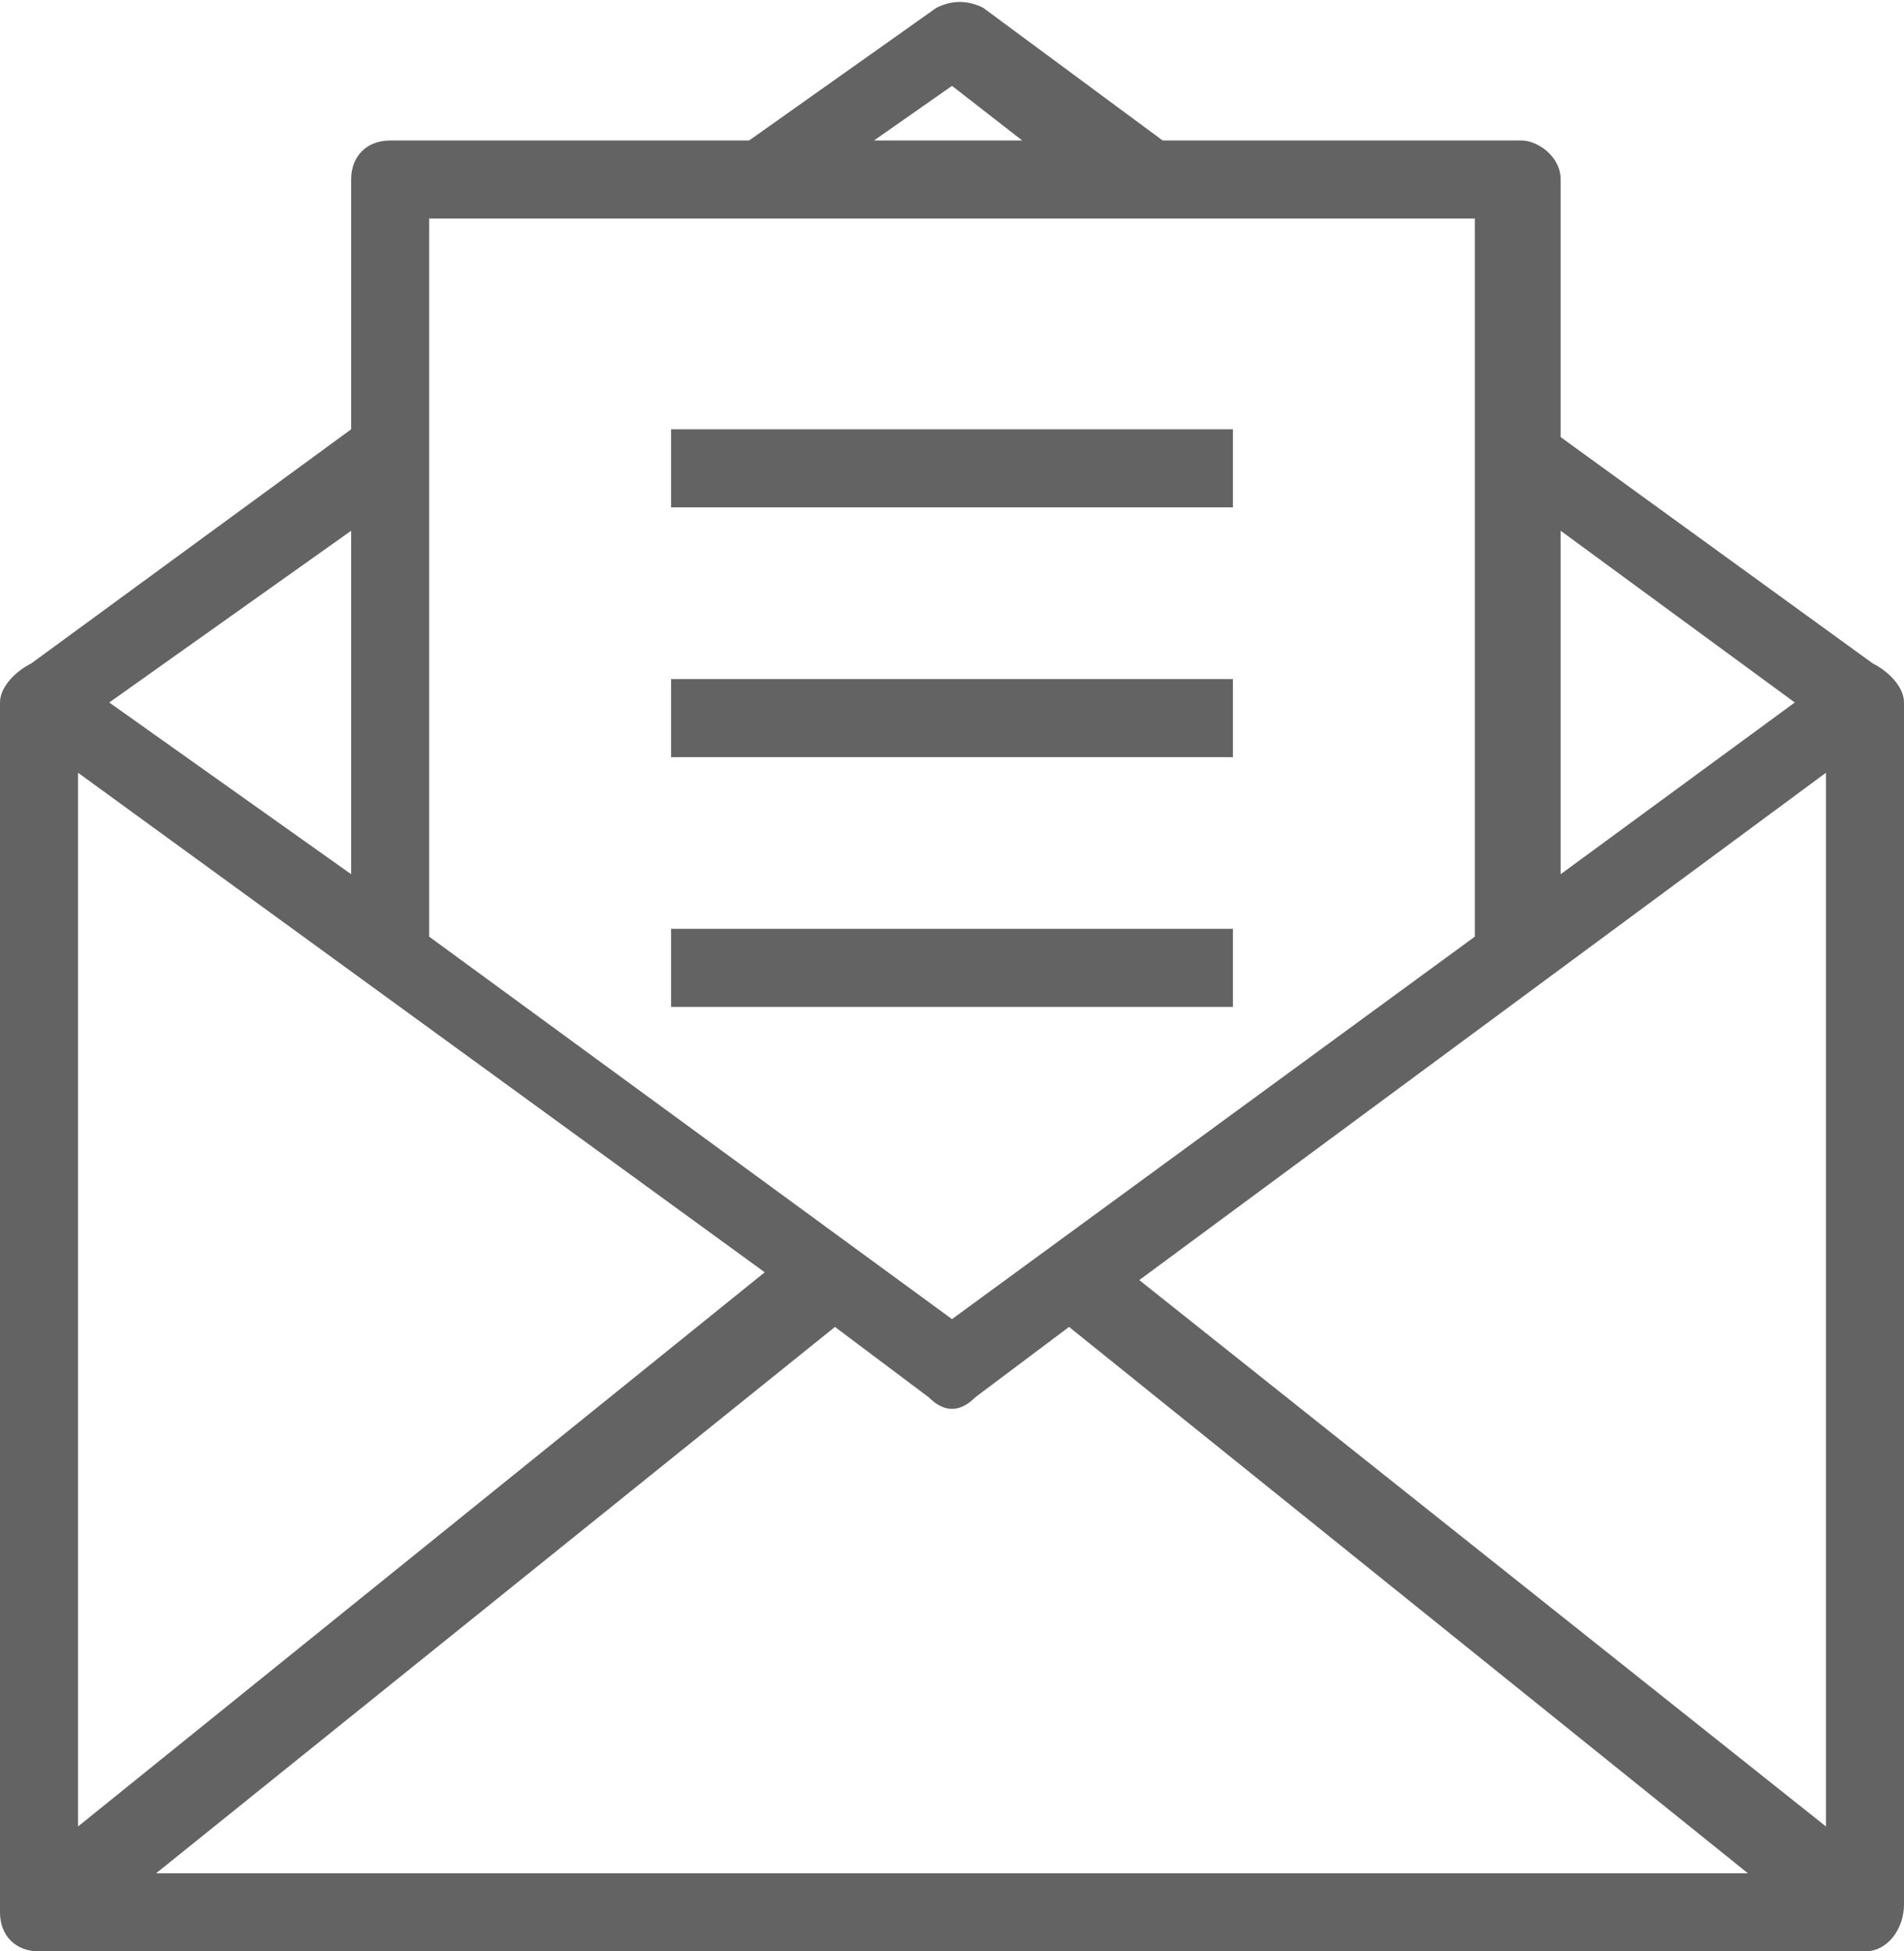<?xml version="1.0" encoding="utf-8"?>
<!-- Generator: Adobe Illustrator 25.2.0, SVG Export Plug-In . SVG Version: 6.00 Build 0)  -->
<svg version="1.1" xmlns="http://www.w3.org/2000/svg" xmlns:xlink="http://www.w3.org/1999/xlink" x="0px" y="0px"
	 viewBox="0 0 24.4 25" style="enable-background:new 0 0 24.4 25;" xml:space="preserve">
<style type="text/css">
	.st0{fill:#3C3C3B;}
	.st1{fill:none;stroke:#636363;stroke-miterlimit:10;}
	.st2{fill:#636363;}
	.st3{opacity:0.8;}
	.st4{fill:#FFFFFF;}
	.st5{fill:#D6401B;}
	.st6{fill:#DE9410;}
	.st7{fill:#D77C1A;}
	.st8{fill:none;stroke:#D77C1A;stroke-miterlimit:10;}
	.st9{opacity:0.4;clip-path:url(#SVGID_18_);fill:#3C3C3B;}
	.st10{fill:none;stroke:#FFFFFF;stroke-miterlimit:10;}
	.st11{fill:#FFFFFF;stroke:#DADADA;stroke-miterlimit:10;}
	.st12{fill:#959595;}
	.st13{fill:#DDDDDD;}
	.st14{clip-path:url(#SVGID_20_);}
	.st15{clip-path:url(#SVGID_22_);fill:url(#SVGID_23_);}
	.st16{clip-path:url(#SVGID_27_);fill:#3C3C3B;}
	.st17{fill:none;stroke:#FFD7B0;stroke-width:3;stroke-miterlimit:10;}
	.st18{fill:none;stroke:#D6401B;stroke-width:3;stroke-miterlimit:10;}
	.st19{fill:none;stroke:#9A9A9A;stroke-width:2;stroke-miterlimit:10;}
	.st20{clip-path:url(#SVGID_29_);}
	.st21{fill:none;stroke:#D6401B;stroke-miterlimit:10;}
	.st22{clip-path:url(#SVGID_31_);fill:#FFFFFF;}
	.st23{clip-path:url(#SVGID_31_);}
	.st24{fill:none;stroke:#DDDDDD;stroke-miterlimit:10;}
	.st25{clip-path:url(#SVGID_33_);}
	.st26{opacity:0.8;clip-path:url(#SVGID_33_);fill:#D6401B;}
	.st27{clip-path:url(#SVGID_35_);fill:#FFFFFF;}
	.st28{clip-path:url(#SVGID_35_);}
	.st29{clip-path:url(#SVGID_37_);}
	.st30{clip-path:url(#SVGID_39_);fill:#FFFFFF;}
	.st31{clip-path:url(#SVGID_39_);}
	.st32{clip-path:url(#Bg_19_);fill:#3C3C3B;}
	.st33{opacity:0.8;clip-path:url(#SVGID_43_);fill:#D6401B;}
	.st34{clip-path:url(#SVGID_43_);}
	.st35{fill:none;stroke:#959595;stroke-miterlimit:10;}
	.st36{fill:none;stroke:#959595;stroke-width:0.5;stroke-miterlimit:10;}
	.st37{fill:#564B50;}
	.st38{fill:#EBB075;}
	.st39{fill:#E3843F;}
	.st40{fill:#D77127;}
	.st41{fill:#CB5928;}
	.st42{opacity:0.5;clip-path:url(#SVGID_59_);fill:url(#SVGID_60_);}
	.st43{clip-path:url(#SVGID_59_);}
	.st44{clip-path:url(#SVGID_62_);fill:url(#SVGID_63_);}
	.st45{clip-path:url(#SVGID_62_);}
	.st46{fill:url(#SVGID_64_);}
	.st47{fill:none;stroke:#000000;stroke-miterlimit:10;}
	.st48{clip-path:url(#SVGID_66_);fill:#3C3C3B;}
	.st49{opacity:0.8;clip-path:url(#SVGID_70_);fill:#D6401B;}
	.st50{clip-path:url(#Bg_39_);fill:#3C3C3B;}
	.st51{opacity:0.8;clip-path:url(#SVGID_82_);fill:#D6401B;}
	.st52{clip-path:url(#SVGID_82_);}
	.st53{opacity:0.5;clip-path:url(#SVGID_98_);fill:url(#SVGID_99_);}
	.st54{clip-path:url(#SVGID_98_);}
	.st55{fill:#0078A8;}
	.st56{fill:#CDCD6B;}
	.st57{clip-path:url(#SVGID_101_);}
	.st58{fill:url(#SVGID_102_);}
	.st59{clip-path:url(#SVGID_101_);fill:url(#SVGID_103_);}
	.st60{fill-rule:evenodd;clip-rule:evenodd;fill:#DDDDDD;}
	.st61{fill:none;stroke:#DE9410;stroke-miterlimit:10;}
	.st62{fill:url(#SVGID_106_);}
	.st63{clip-path:url(#SVGID_122_);fill:url(#SVGID_123_);}
	.st64{clip-path:url(#SVGID_125_);fill:url(#SVGID_126_);}
	.st65{clip-path:url(#SVGID_128_);fill:url(#SVGID_129_);}
	.st66{fill:none;stroke:#0CA20F;stroke-width:3;stroke-miterlimit:10;}
	.st67{fill:none;stroke:#000000;stroke-width:2;stroke-miterlimit:10;}
	.st68{fill:#FFD7B0;}
</style>
<g id="Layout">
	<g>
		<g>
			<path class="st2" d="M24.4,24.4V9c0-0.2-0.2-0.4-0.4-0.5l-4-2.9V2.3c0-0.3-0.3-0.5-0.5-0.5h-4.6l-2.3-1.7c-0.2-0.1-0.4-0.1-0.6,0
				L9.6,1.8H5C4.7,1.8,4.5,2,4.5,2.3v3.2l-4.1,3C0.2,8.6,0,8.8,0,9v15.5C0,24.8,0.2,25,0.5,25h23.4C24.2,25,24.4,24.7,24.4,24.4
				L24.4,24.4z M23.4,9.9v13.5l-8.8-7L23.4,9.9z M23,9l-3,2.2V6.8L23,9z M12.2,1.1l0.9,0.7h-1.9L12.2,1.1z M18.9,2.8V12l-6.7,4.9
				L5.5,12V2.8H18.9z M1,9.9l8.8,6.4L1,23.4V9.9z M4.5,11.2L1.4,9l3.1-2.2V11.2z M2,24l8.7-7l1.2,0.9c0.2,0.2,0.4,0.2,0.6,0l1.2-0.9
				l8.7,7H2z M2,24"/>
			<rect x="8.6" y="5.5" class="st2" width="7.2" height="1"/>
			<rect x="8.6" y="8.7" class="st2" width="7.2" height="1"/>
			<rect x="8.6" y="11.9" class="st2" width="7.2" height="1"/>
		</g>
	</g>
</g>
<g id="Paleta">
</g>
<g id="GRID">
	<g id="_x31_170px_grid">
	</g>
	<g id="_x39_70px_grid">
	</g>
	<g id="_x37_50px_grid">
	</g>
	<g id="_x33_20px_grid">
	</g>
</g>
</svg>
